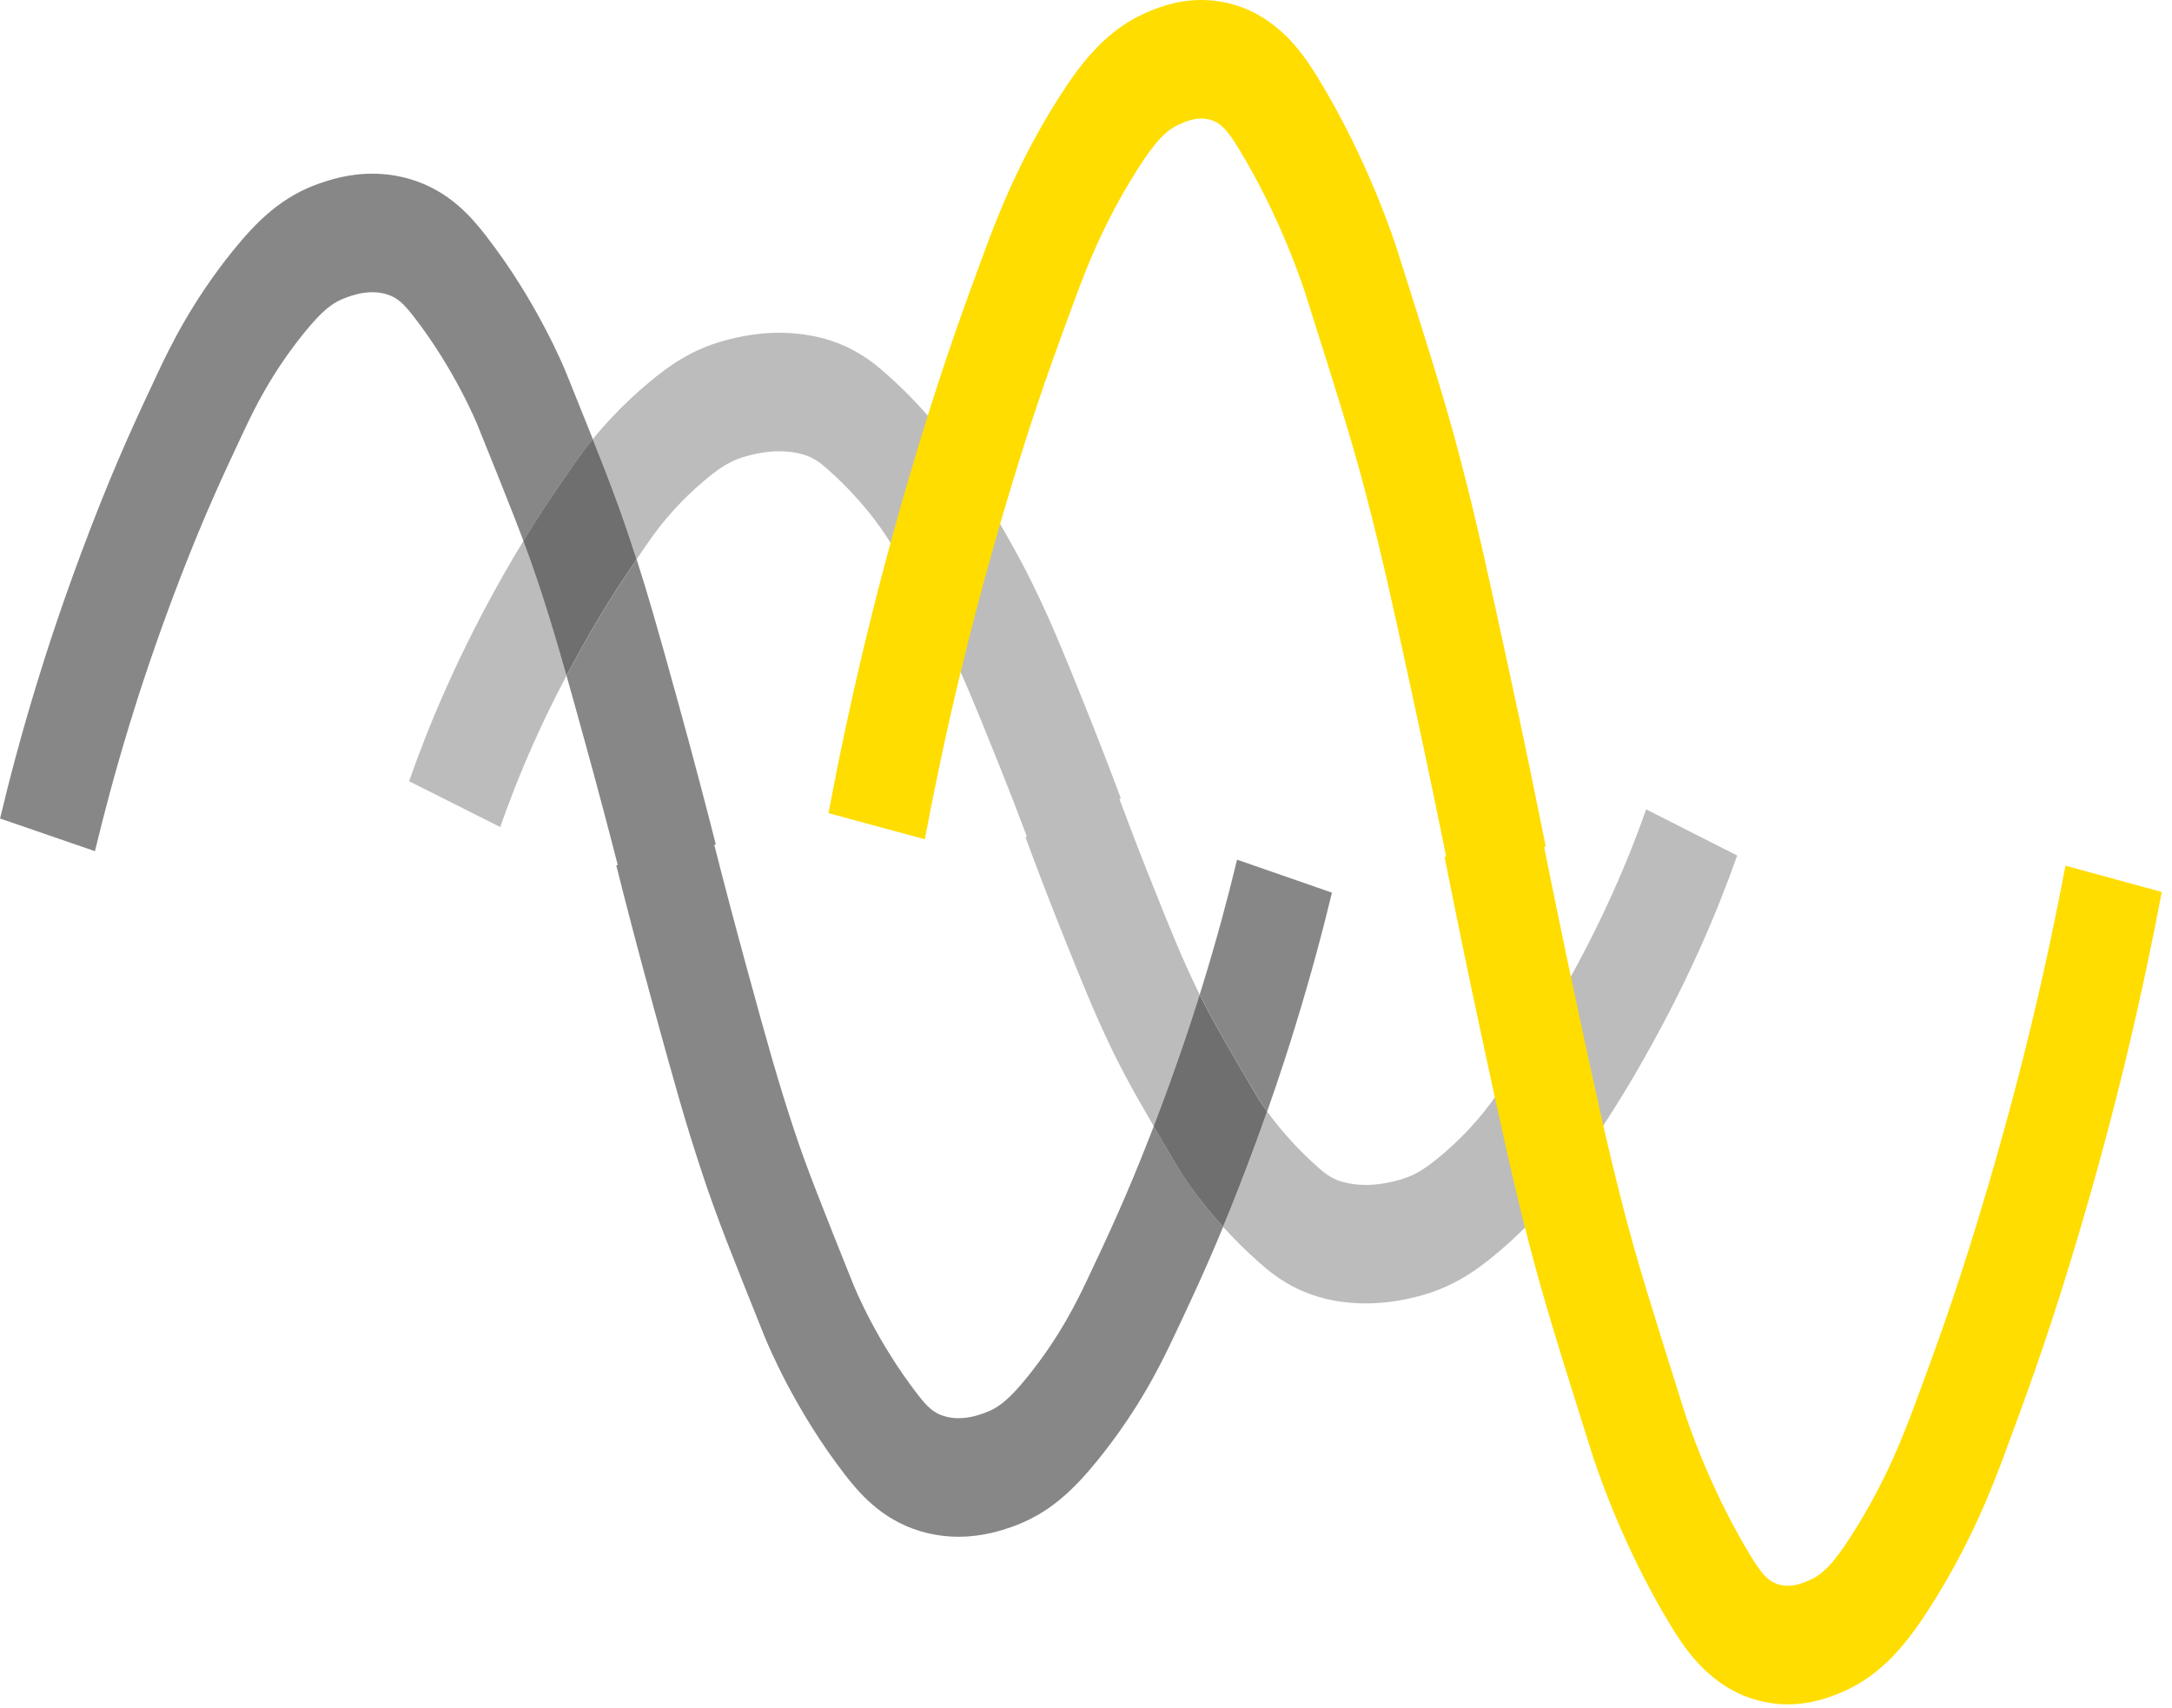 <svg width="192" height="151" xmlns="http://www.w3.org/2000/svg" xmlns:xlink="http://www.w3.org/1999/xlink" xml:space="preserve" overflow="hidden"><defs><clipPath id="clip0"><rect x="1564" y="931" width="192" height="151"/></clipPath></defs><g clip-path="url(#clip0)" transform="translate(-1564 -931)"><path d="M0 0C-0.992 0-1.87-0.091-2.601-0.206-3.333-0.32-3.927-0.457-4.288-0.544-5.742-0.887-7.095-1.417-8.325-2.112-9.559-2.807-10.651-3.639-11.707-4.535-13.545-6.089-14.985-7.598-16.096-8.914-16.238-9.079-16.37-9.243-16.498-9.399-16.128-10.341-15.781-11.209-15.461-12.027-14.592-14.267-13.897-16.16-13.248-18.121-13.033-18.77-12.827-19.397-12.631-20.009-12.343-19.589-12.05-19.168-11.749-18.725-11.31-18.094-10.775-17.326-9.966-16.366-9.157-15.415-8.096-14.29-6.67-13.083-5.838-12.379-5.207-11.918-4.613-11.589-4.018-11.255-3.438-11.017-2.587-10.811-2.272-10.738-1.915-10.651-1.477-10.583-1.042-10.519-0.539-10.469 1.77636e-15-10.469 0.507-10.469 1.042-10.51 1.591-10.624 2.304-10.77 2.747-10.971 3.127-11.191 3.506-11.415 3.826-11.666 4.261-12.055 6.03-13.614 7.383-15.177 8.302-16.361 9.216-17.55 9.687-18.345 9.733-18.414 11.122-20.777 12.155-22.533 12.969-23.963 13.787-25.403 14.377-26.505 14.926-27.634 15.63-29.093 16.183-30.318 16.795-31.749 17.403-33.179 18.066-34.816 18.949-37.006 20.155-39.982 21.138-42.533 21.874-44.498L21.755-44.558C22.537-46.688 23.662-49.673 25.097-53.243 25.975-55.433 26.656-57.125 27.319-58.697 27.977-60.265 28.626-61.705 29.403-63.319 30.08-64.718 30.793-66.062 31.671-67.616 32.096-68.37 32.562-69.175 33.083-70.071 35.035-64.997 36.379-60.896 37.143-58.45 37.083-58.327 37.024-58.203 36.965-58.08 36.261-56.626 35.712-55.397 35.104-53.966 34.501-52.535 33.842-50.898 32.965-48.709 31.767-45.714 30.789-43.15 30.057-41.184L30.181-41.12C29.385-38.994 28.251-36.009 26.807-32.439 25.925-30.249 25.239-28.558 24.571-26.99 23.904-25.422 23.255-23.982 22.469-22.373 21.792-20.969 21.07-19.63 20.187-18.075 19.305-16.517 18.249-14.734 16.859-12.37 16.658-12.027 15.936-10.834 14.706-9.248 13.472-7.653 11.726-5.646 9.431-3.621 8.873-3.127 8.046-2.418 6.967-1.792 5.893-1.152 4.567-0.608 3.04-0.302 1.947-0.082 0.923 0 0 0M-22.638-18.391C-23.218-19.342-23.831-20.379-24.48-21.527-26.981-25.952-28.613-29.477-29.417-31.278-30.834-34.441-31.913-37.262-32.736-39.607L-24.681-43.653C-23.954-41.573-22.99-39.058-21.723-36.224-21.189-35.026-20.233-32.951-18.825-30.286-19.04-29.541-19.241-28.837-19.438-28.16-20.059-26.025-20.635-24.165-21.358-21.993-21.751-20.818-22.158-19.671-22.638-18.391M76.617-42.089C75.886-44.169 74.917-46.683 73.637-49.522 72.919-51.118 71.438-54.29 69.138-58.336 67.008-62.075 65.481-64.293 63.602-67.008 63.168-67.639 62.629-68.407 61.815-69.367 61.006-70.322 59.936-71.442 58.505-72.649 57.673-73.349 57.042-73.81 56.443-74.144 55.845-74.473 55.264-74.711 54.409-74.917 54.098-74.99 53.746-75.072 53.307-75.141 52.873-75.209 52.375-75.259 51.835-75.259L51.831-75.259C51.323-75.259 50.784-75.214 50.235-75.099 49.522-74.953 49.079-74.752 48.699-74.533 48.325-74.309 48.009-74.053 47.575-73.669 45.806-72.105 44.462-70.546 43.552-69.358 43.387-69.152 43.241-68.951 43.109-68.768 42.423-70.711 41.623-72.891 40.699-75.259 40.183-76.59 39.689-77.81 39.218-78.958 40.123-79.959 41.179-81.024 42.386-82.089 42.944-82.587 43.771-83.291 44.85-83.927 45.925-84.562 47.25-85.111 48.773-85.422 49.874-85.646 50.903-85.723 51.835-85.723 52.818-85.723 53.696-85.632 54.423-85.522 55.15-85.408 55.744-85.271 56.101-85.189 57.559-84.846 58.912-84.315 60.142-83.625 61.381-82.93 62.469-82.103 63.529-81.207 65.371-79.653 66.816-78.149 67.931-76.832 69.047-75.525 69.842-74.386 70.322-73.691 72.201-70.981 74.03-68.325 76.352-64.233 78.866-59.813 80.507-56.293 81.321-54.491 82.743-51.333 83.835-48.512 84.663-46.167Z" fill="#BCBCBC" transform="matrix(1 0 0 -1.001 1632.9 960.415)"/><path d="M0 0 0 0C-1.097 0-2.062-0.146-2.857-0.329-3.648-0.507-4.288-0.727-4.654-0.855-6.226-1.394-7.68-2.231-8.942-3.278-10.208-4.32-11.278-5.518-12.325-6.811-14.144-9.061-15.547-11.209-16.622-13.065-17.691-14.917-18.446-16.498-18.917-17.495-20.786-21.463-22.555-25.239-24.827-31.113-27.287-37.472-28.887-42.51-29.669-45.074-31.054-49.591-32.11-53.609-32.905-56.946L-24.517-59.831C-23.762-56.704-22.775-52.928-21.472-48.681-20.741-46.281-19.237-41.541-16.91-35.52-14.752-29.961-13.184-26.61-11.314-22.647-10.871-21.71-10.295-20.498-9.449-19.035-8.603-17.573-7.502-15.886-6.057-14.094-5.216-13.056-4.562-12.366-4.005-11.909-3.438-11.451-2.958-11.168-2.222-10.907-1.92-10.798-1.605-10.697-1.23-10.61-0.859-10.528-0.439-10.469 1.52259e-15-10.469 0.407-10.469 0.832-10.519 1.266-10.647 1.819-10.816 2.153-11.026 2.505-11.328 2.857-11.625 3.205-12.032 3.648-12.599 5.454-14.921 6.853-17.275 7.813-19.095 8.777-20.91 9.294-22.176 9.362-22.354 10.757-25.801 11.794-28.37 12.622-30.501 12.887-31.186 13.134-31.826 13.362-32.434 14.853-29.989 16.174-28.064 17.518-26.112 17.934-25.499 18.597-24.553 19.497-23.447 18.848-21.819 18.103-19.977 17.221-17.792 17.051-17.362 16.375-15.726 15.186-13.486 14.002-11.246 12.302-8.384 10.039-5.467 9.486-4.759 8.69-3.762 7.584-2.811 6.482-1.856 5.047-0.978 3.355-0.485 2.158-0.128 1.019 0 0 0M23.369-34.057C21.874-36.247 20.521-38.313 18.747-41.449 18.171-42.469 17.641-43.433 17.17-44.334 17.627-45.943 18.13-47.762 18.734-49.947 19.959-54.363 20.951-58.149 21.696-61.042L21.568-61.088C22.341-64.169 23.461-68.498 24.882-73.673 25.76-76.873 26.437-79.323 27.086-81.573 27.735-83.817 28.361-85.856 29.125-88.16 29.769-90.126 30.459-92.018 31.323-94.258 32.192-96.498 33.234-99.099 34.619-102.551 34.793-102.976 35.465-104.617 36.645-106.857 37.829-109.102 39.52-111.968 41.778-114.889 42.327-115.598 43.122-116.594 44.229-117.55 45.326-118.505 46.761-119.387 48.453-119.886 49.659-120.242 50.802-120.375 51.826-120.375L51.831-120.375C52.919-120.375 53.879-120.229 54.67-120.05 55.461-119.872 56.096-119.657 56.462-119.529 58.034-118.99 59.493-118.158 60.754-117.115 62.025-116.073 63.095-114.88 64.146-113.586 65.966-111.342 67.374-109.193 68.453-107.342 69.527-105.49 70.281-103.913 70.757-102.917 72.21-99.849 73.605-96.901 75.214-93.001 74.4-92.101 73.705-91.255 73.129-90.501 71.904-88.91 71.186-87.717 70.981-87.374 70.267-86.149 69.641-85.083 69.079-84.119 68.983-84.37 68.887-84.622 68.786-84.882 66.619-90.437 65.042-93.783 63.168-97.742 62.72-98.679 62.139-99.89 61.289-101.353 60.443-102.811 59.337-104.498 57.888-106.29 57.042-107.328 56.393-108.014 55.826-108.471 55.259-108.928 54.784-109.207 54.043-109.472 53.742-109.577 53.431-109.682 53.056-109.765 52.681-109.847 52.265-109.906 51.831-109.906 51.419-109.906 50.99-109.856 50.551-109.723 50.002-109.559 49.673-109.344 49.317-109.047 48.969-108.75 48.617-108.338 48.178-107.771 46.382-105.445 44.983-103.09 44.027-101.271 43.072-99.451 42.56-98.185 42.487-98.007 41.102-94.56 40.073-91.986 39.25-89.856 38.423-87.726 37.81-86.043 37.239-84.311 36.526-82.139 35.954-80.279 35.333-78.144 34.715-76.009 34.053-73.6 33.175-70.4 31.959-65.97 30.967-62.176 30.231-59.273L30.363-59.223C29.582-56.146 28.453-51.822 27.022-46.647 26.135-43.451 25.458-41.001 24.8-38.752 24.329-37.143 23.872-35.634 23.369-34.057M76.443-60.581C75.689-63.712 74.693-67.479 73.381-71.726 73.307-71.959 73.23-72.219 73.143-72.498 73.637-73.504 74.181-74.519 74.903-75.799 75.712-77.234 76.741-78.994 78.126-81.353 78.158-81.413 78.482-81.961 79.104-82.816 80.256-79.547 81.074-76.965 81.568-75.355 82.962-70.839 84.027-66.825 84.832-63.493Z" fill="#878787" transform="matrix(1 0 0 -1.001 1596.91 946.354)"/><path d="M0 0C-0.901-1.106-1.563-2.057-1.979-2.665-3.323-4.617-4.645-6.537-6.139-8.987-5.659-10.272-5.248-11.424-4.855-12.599-4.137-14.766-3.561-16.626-2.939-18.761-2.743-19.438-2.537-20.137-2.327-20.887-1.851-19.986-1.33-19.022-0.75-18.002 1.019-14.866 2.377-12.8 3.872-10.615 3.675-9.998 3.47-9.367 3.25-8.722 2.601-6.761 1.906-4.869 1.038-2.629 0.718-1.81 0.375-0.942 0 0M53.646-49.051C52.878-51.502 51.534-55.598 49.582-60.677 50.144-61.637 50.766-62.702 51.483-63.922 51.685-64.27 52.402-65.463 53.627-67.054 54.208-67.808 54.903-68.654 55.717-69.554 56.192-68.416 56.681-67.191 57.198-65.861 58.121-63.497 58.926-61.312 59.607-59.369 58.981-58.514 58.661-57.961 58.629-57.906 57.243-55.547 56.215-53.787 55.406-52.352 54.683-51.072 54.139-50.057 53.646-49.051" fill="#706F6F" transform="matrix(1 0 0 -1.001 1616.4 969.823)"/><path d="M0 0C0.777-3.913 1.888-9.408 3.305-15.982 5.061-24.119 6.002-28.48 7.515-34.318 8.151-36.768 8.827-39.136 9.687-41.97 10.546-44.805 11.589-48.11 12.974-52.507 13.129-53.006 13.778-55.022 14.93-57.806 16.082-60.59 17.737-64.165 19.954-67.817 20.498-68.704 21.243-69.911 22.331-71.109 23.41-72.302 24.878-73.477 26.693-74.158 27.977-74.647 29.225-74.83 30.336-74.83 31.515-74.83 32.544-74.629 33.385-74.386 34.222-74.144 34.894-73.851 35.264-73.691 36.919-72.969 38.414-71.863 39.662-70.551 40.919-69.239 41.957-67.762 42.99-66.139 44.782-63.323 46.153-60.654 47.205-58.354 48.251-56.059 48.983-54.112 49.454-52.855 51.328-47.803 53.079-43.077 55.346-35.657 57.797-27.63 59.392-21.28 60.174-18.048 61.55-12.352 62.601-7.291 63.397-3.09L54.885-0.768C54.121-4.8 53.111-9.659 51.79-15.131 51.04-18.217 49.509-24.325 47.145-32.055 44.965-39.2 43.355-43.543 41.481-48.59 41.029-49.792 40.421-51.401 39.547-53.33 38.67-55.25 37.527-57.463 36.05-59.785 35.191-61.138 34.505-62.062 33.929-62.656 33.349-63.25 32.91-63.57 32.251-63.863 31.954-64 31.675-64.114 31.346-64.206 31.026-64.302 30.679-64.361 30.336-64.361 30.007-64.361 29.682-64.311 29.321-64.174 28.891-64.009 28.594-63.785 28.224-63.387 27.858-62.985 27.461-62.4 27.013-61.655 25.175-58.629 23.739-55.547 22.752-53.161 21.765-50.766 21.23-49.083 21.143-48.809 19.758-44.411 18.725-41.129 17.893-38.391 17.061-35.653 16.439-33.472 15.854-31.209 14.409-25.637 13.518-21.527 11.758-13.362 10.359-6.871 9.262-1.44 8.494 2.418ZM-45.947 1.568C-45.189 5.605-44.187 10.469-42.875 15.941-42.13 19.031-40.608 25.138-38.263 32.873-36.091 40.023-34.491 44.37-32.622 49.422-32.174 50.629-31.57 52.238-30.697 54.162-29.824 56.087-28.686 58.304-27.209 60.631-26.359 61.984-25.669 62.907-25.097 63.502-24.517 64.101-24.078 64.421-23.419 64.718-23.122 64.85-22.839 64.969-22.514 65.061-22.19 65.157-21.847 65.216-21.499 65.216-21.175 65.216-20.846 65.166-20.489 65.033-20.064 64.869-19.767 64.645-19.392 64.247-19.022 63.845-18.629 63.264-18.176 62.519-16.334 59.497-14.894 56.421-13.906 54.034-12.91 51.639-12.37 49.961-12.283 49.682-10.894 45.294-9.851 42.011-9.019 39.278-8.183 36.539-7.557 34.354-6.967 32.096-5.513 26.523-4.617 22.423-2.843 14.258-1.431 7.771-0.325 2.345 0.448-1.513L8.937 0.928C8.155 4.837 7.035 10.327 5.605 16.896 3.84 25.033 2.889 29.394 1.367 35.227 0.727 37.673 0.046 40.041-0.818 42.871-1.682 45.705-2.729 49.01-4.123 53.403-4.279 53.897-4.933 55.913-6.089 58.697-7.246 61.481-8.905 65.047-11.127 68.695-11.671 69.586-12.421 70.789-13.509 71.982-14.592 73.17-16.064 74.345-17.879 75.022-19.154 75.502-20.393 75.685-21.499 75.685-22.683 75.685-23.721 75.483-24.567 75.237-25.403 74.994-26.075 74.702-26.45 74.537-28.101 73.81-29.595 72.699-30.839 71.383-32.096 70.071-33.129 68.59-34.162 66.967-35.95 64.151-37.317 61.472-38.363 59.168-39.406 56.873-40.133 54.926-40.603 53.664-42.473 48.613-44.21 43.881-46.464 36.457-48.905 28.425-50.487 22.066-51.264 18.834-52.631 13.138-53.673 8.073-54.464 3.872Z" fill="#FFDD00" transform="matrix(1 0 0 -1.001 1691.7 1006.76)"/></g></svg>